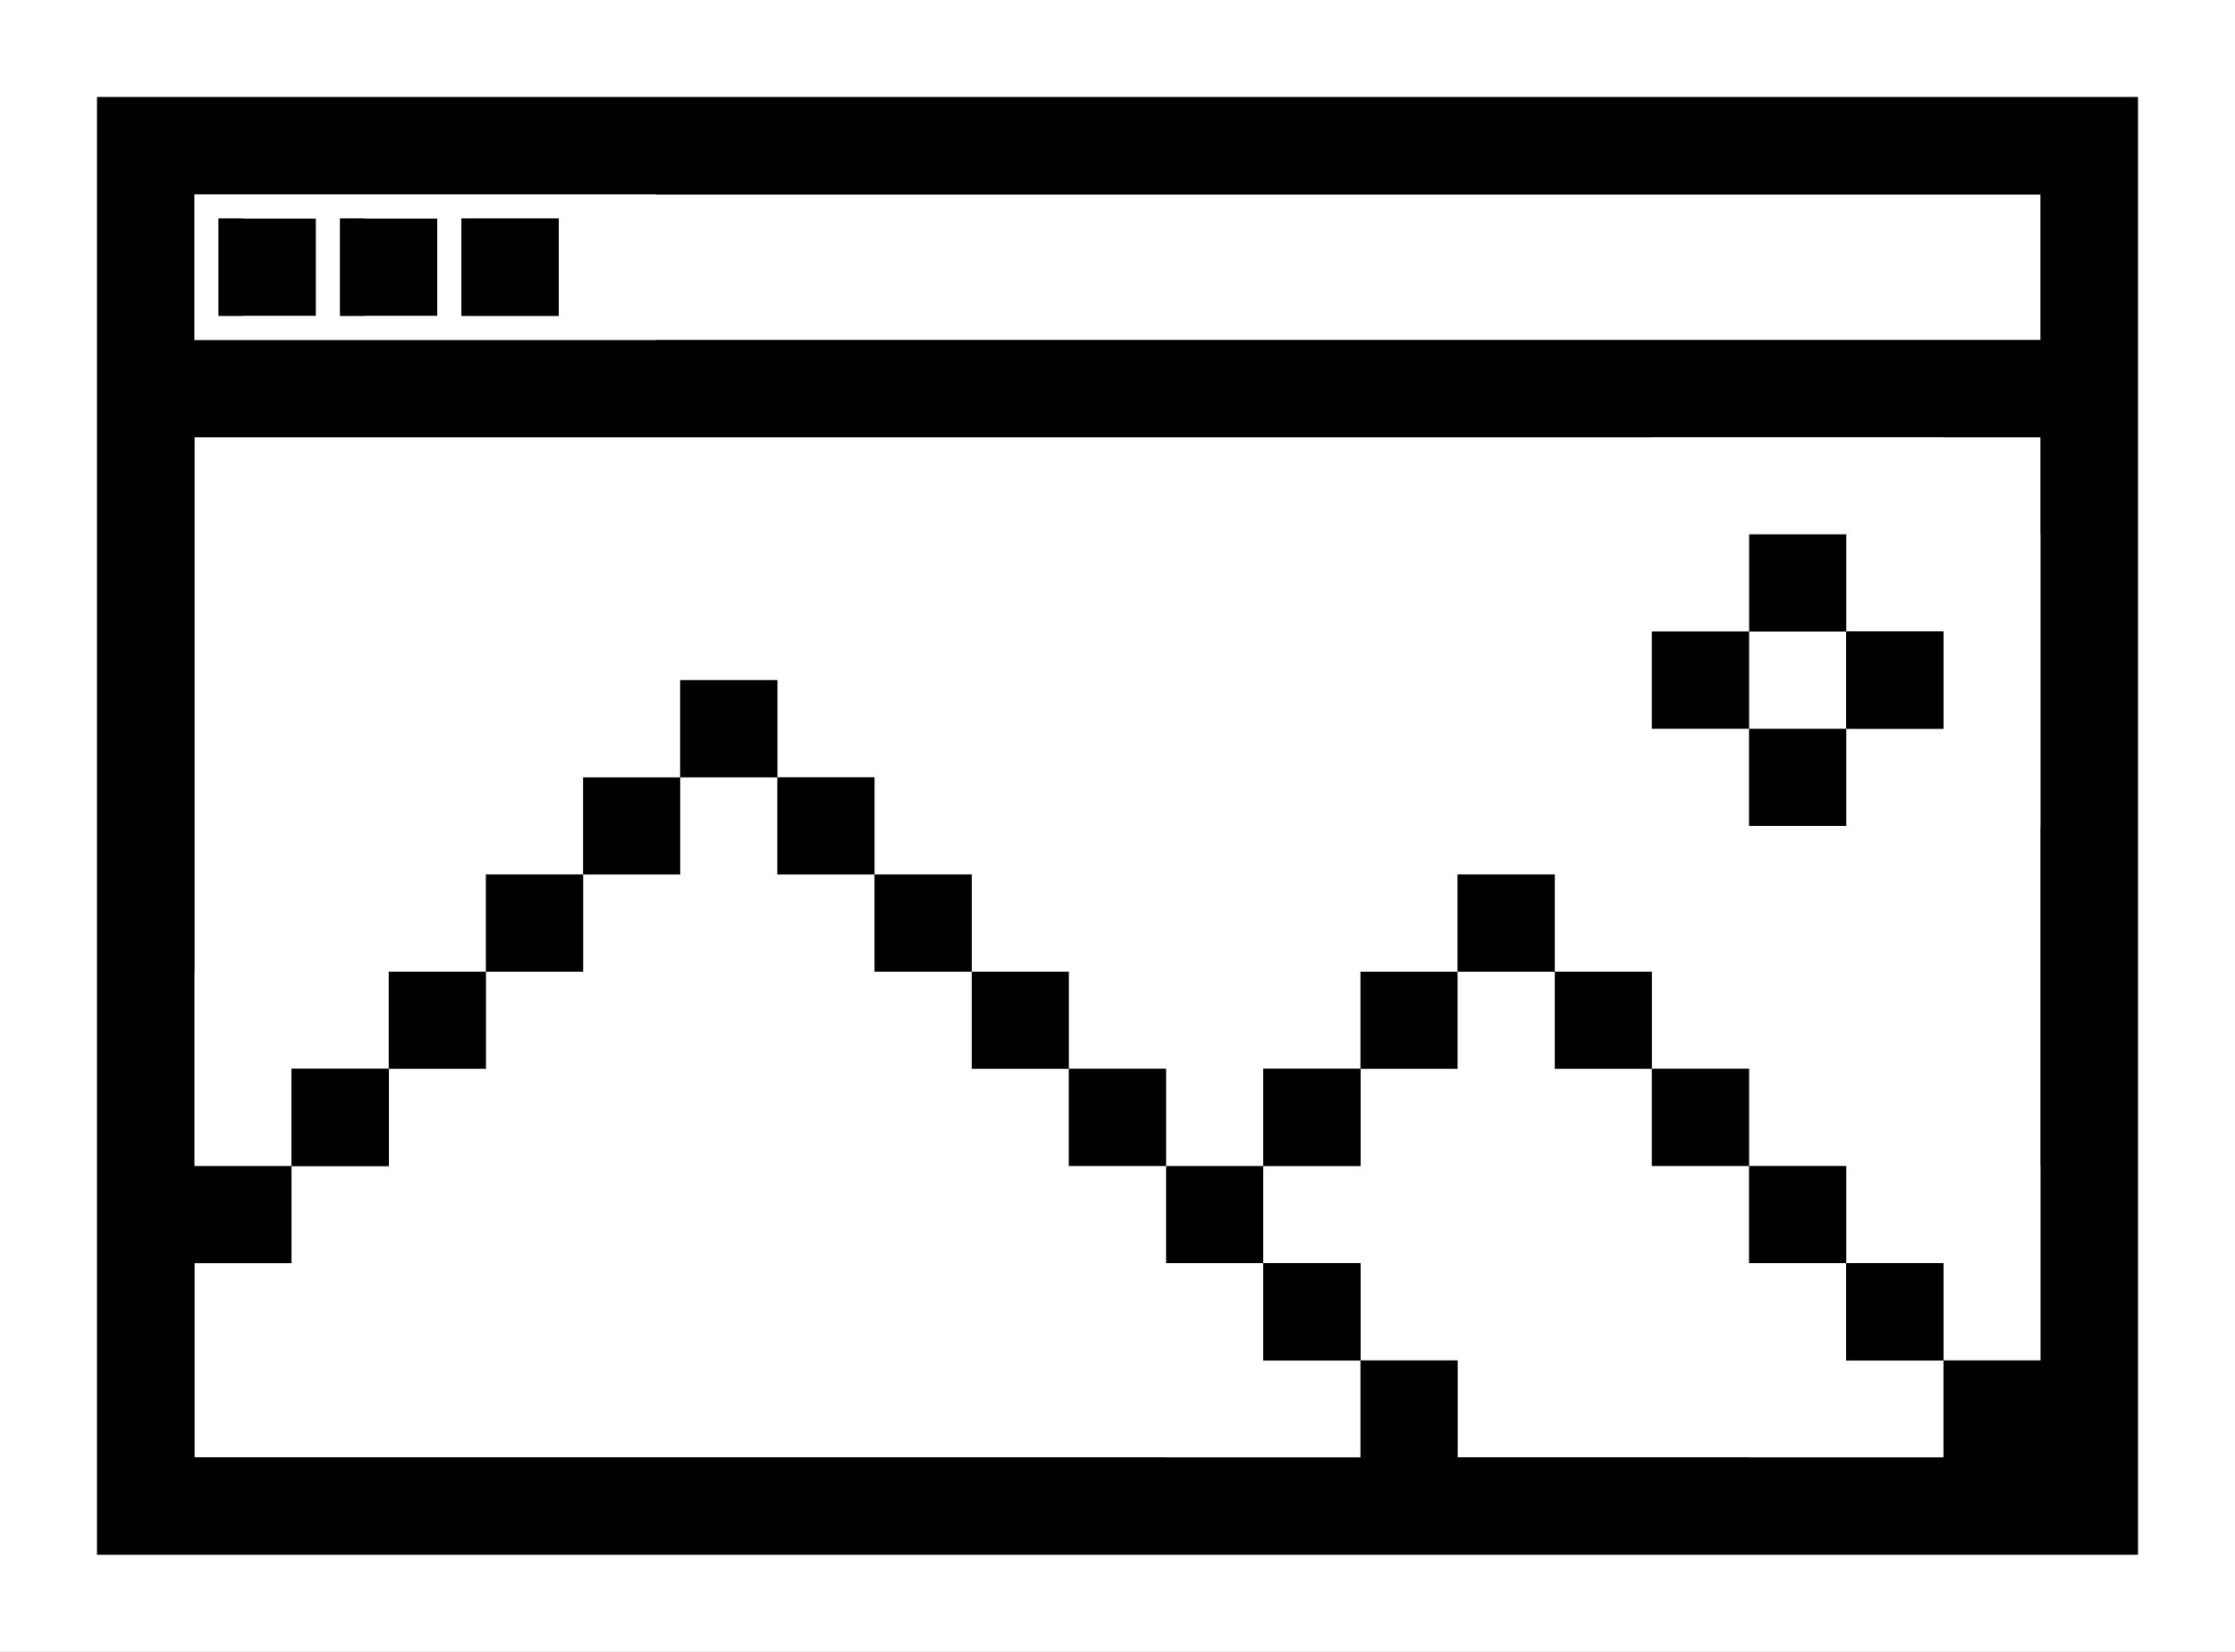 <svg id="Layer_1" data-name="Layer 1" xmlns="http://www.w3.org/2000/svg" viewBox="0 0 92 68" width="92" height="68"><rect x="0" y="0" width="92" height="68" fill="#808080" stroke="none"/><defs><style>.cls-1{fill:#fff;}</style></defs><title>icon-web</title><rect class="cls-1" x="4" y="4" width="84" height="60"/><path d="M2,66V2H90V66Zm76-8V54h4V20H10V46h4v8H10v4H54V54h8v4Zm4-46V10H10v2Z"/><path class="cls-1" d="M88,4V64H4V4H88M8,14H84V8H8v6M8,48h4v4H8v8H56V56h4v4H80V56h4V18H8V48M92,0H0V68H92V0ZM12,22H80V52H76v4H64V52H52v4H16V44H12V22Z"/><rect x="7" y="7" width="8" height="8"/><path class="cls-1" d="M13,9v4H9V9h4m4-4H5V17H17V5Z"/><rect x="12" y="7" width="8" height="8"/><path class="cls-1" d="M18,9v4H14V9h4m4-4H10V17H22V5Z"/><rect x="17" y="7" width="8" height="8"/><path class="cls-1" d="M23,9v4H19V9h4m4-4H15V17H27V5Z"/><rect x="22" y="30" width="8" height="8"/><path class="cls-1" d="M28,32v4H24V32h4m4-4H20V40H32V28Z"/><rect x="18" y="34" width="8" height="8"/><path class="cls-1" d="M24,36v4H20V36h4m4-4H16V44H28V32Z"/><rect x="14" y="38" width="8" height="8"/><path class="cls-1" d="M20,40v4H16V40h4m4-4H12V48H24V36Z"/><rect x="10" y="42" width="8" height="8"/><path class="cls-1" d="M16,44v4H12V44h4m4-4H8V52H20V40Z"/><rect x="26" y="26" width="8" height="8"/><path class="cls-1" d="M32,28v4H28V28h4m4-4H24V36H36V24Z"/><rect x="30" y="30" width="8" height="8"/><path class="cls-1" d="M36,32v4H32V32h4m4-4H28V40H40V28Z"/><rect x="34" y="34" width="8" height="8"/><path class="cls-1" d="M40,36v4H36V36h4m4-4H32V44H44V32Z"/><rect x="38" y="38" width="8" height="8"/><path class="cls-1" d="M44,40v4H40V40h4m4-4H36V48H48V36Z"/><rect x="42" y="42" width="8" height="8"/><path class="cls-1" d="M48,44v4H44V44h4m4-4H40V52H52V40Z"/><rect x="46" y="46" width="8" height="8"/><path class="cls-1" d="M52,48v4H48V48h4m4-4H44V56H56V44Z"/><rect x="54" y="38" width="8" height="8"/><path class="cls-1" d="M60,40v4H56V40h4m4-4H52V48H64V36Z"/><rect x="50" y="42" width="8" height="8"/><path class="cls-1" d="M56,44v4H52V44h4m4-4H48V52H60V40Z"/><rect x="58" y="34" width="8" height="8"/><path class="cls-1" d="M64,36v4H60V36h4m4-4H56V44H68V32Z"/><rect x="70" y="20" width="8" height="8"/><path class="cls-1" d="M76,22v4H72V22h4m4-4H68V30H80V18Z"/><rect x="66" y="24" width="8" height="8"/><path class="cls-1" d="M72,26v4H68V26h4m4-4H64V34H76V22Z"/><rect x="70" y="28" width="8" height="8"/><path class="cls-1" d="M76,30v4H72V30h4m4-4H68V38H80V26Z"/><rect x="74" y="24" width="8" height="8"/><path class="cls-1" d="M80,26v4H76V26h4m4-4H72V34H84V22Z"/><rect x="62" y="38" width="8" height="8"/><path class="cls-1" d="M68,40v4H64V40h4m4-4H60V48H72V36Z"/><rect x="66" y="42" width="8" height="8"/><path class="cls-1" d="M72,44v4H68V44h4m4-4H64V52H76V40Z"/><rect x="70" y="46" width="8" height="8"/><path class="cls-1" d="M76,48v4H72V48h4m4-4H68V56H80V44Z"/><rect x="74" y="50" width="8" height="8"/><path class="cls-1" d="M80,52v4H76V52h4m4-4H72V60H84V48Z"/><rect x="50" y="50" width="8" height="8"/><path class="cls-1" d="M56,52v4H52V52h4m4-4H48V60H60V48Z"/><path d="M84,4H4V64H88V4Zm0,16V56H80v4H60V56H56v4H8V52h4V48H8V18H84Zm0-8v2H8V8H84Z"/><rect x="9" y="9" width="4" height="4"/><rect x="14" y="9" width="4" height="4"/><rect x="19" y="9" width="4" height="4"/><rect x="24" y="32" width="4" height="4"/><rect x="20" y="36" width="4" height="4"/><rect x="16" y="40" width="4" height="4"/><rect x="12" y="44" width="4" height="4"/><rect x="28" y="28" width="4" height="4"/><rect x="32" y="32" width="4" height="4"/><rect x="36" y="36" width="4" height="4"/><rect x="40" y="40" width="4" height="4"/><rect x="44" y="44" width="4" height="4"/><rect x="48" y="48" width="4" height="4"/><rect x="56" y="40" width="4" height="4"/><rect x="52" y="44" width="4" height="4"/><rect x="60" y="36" width="4" height="4"/><rect x="72" y="22" width="4" height="4"/><rect x="68" y="26" width="4" height="4"/><rect x="72" y="30" width="4" height="4"/><rect x="76" y="26" width="4" height="4"/><rect x="64" y="40" width="4" height="4"/><rect x="68" y="44" width="4" height="4"/><rect x="72" y="48" width="4" height="4"/><rect x="76" y="52" width="4" height="4"/><rect x="52" y="52" width="4" height="4"/></svg>